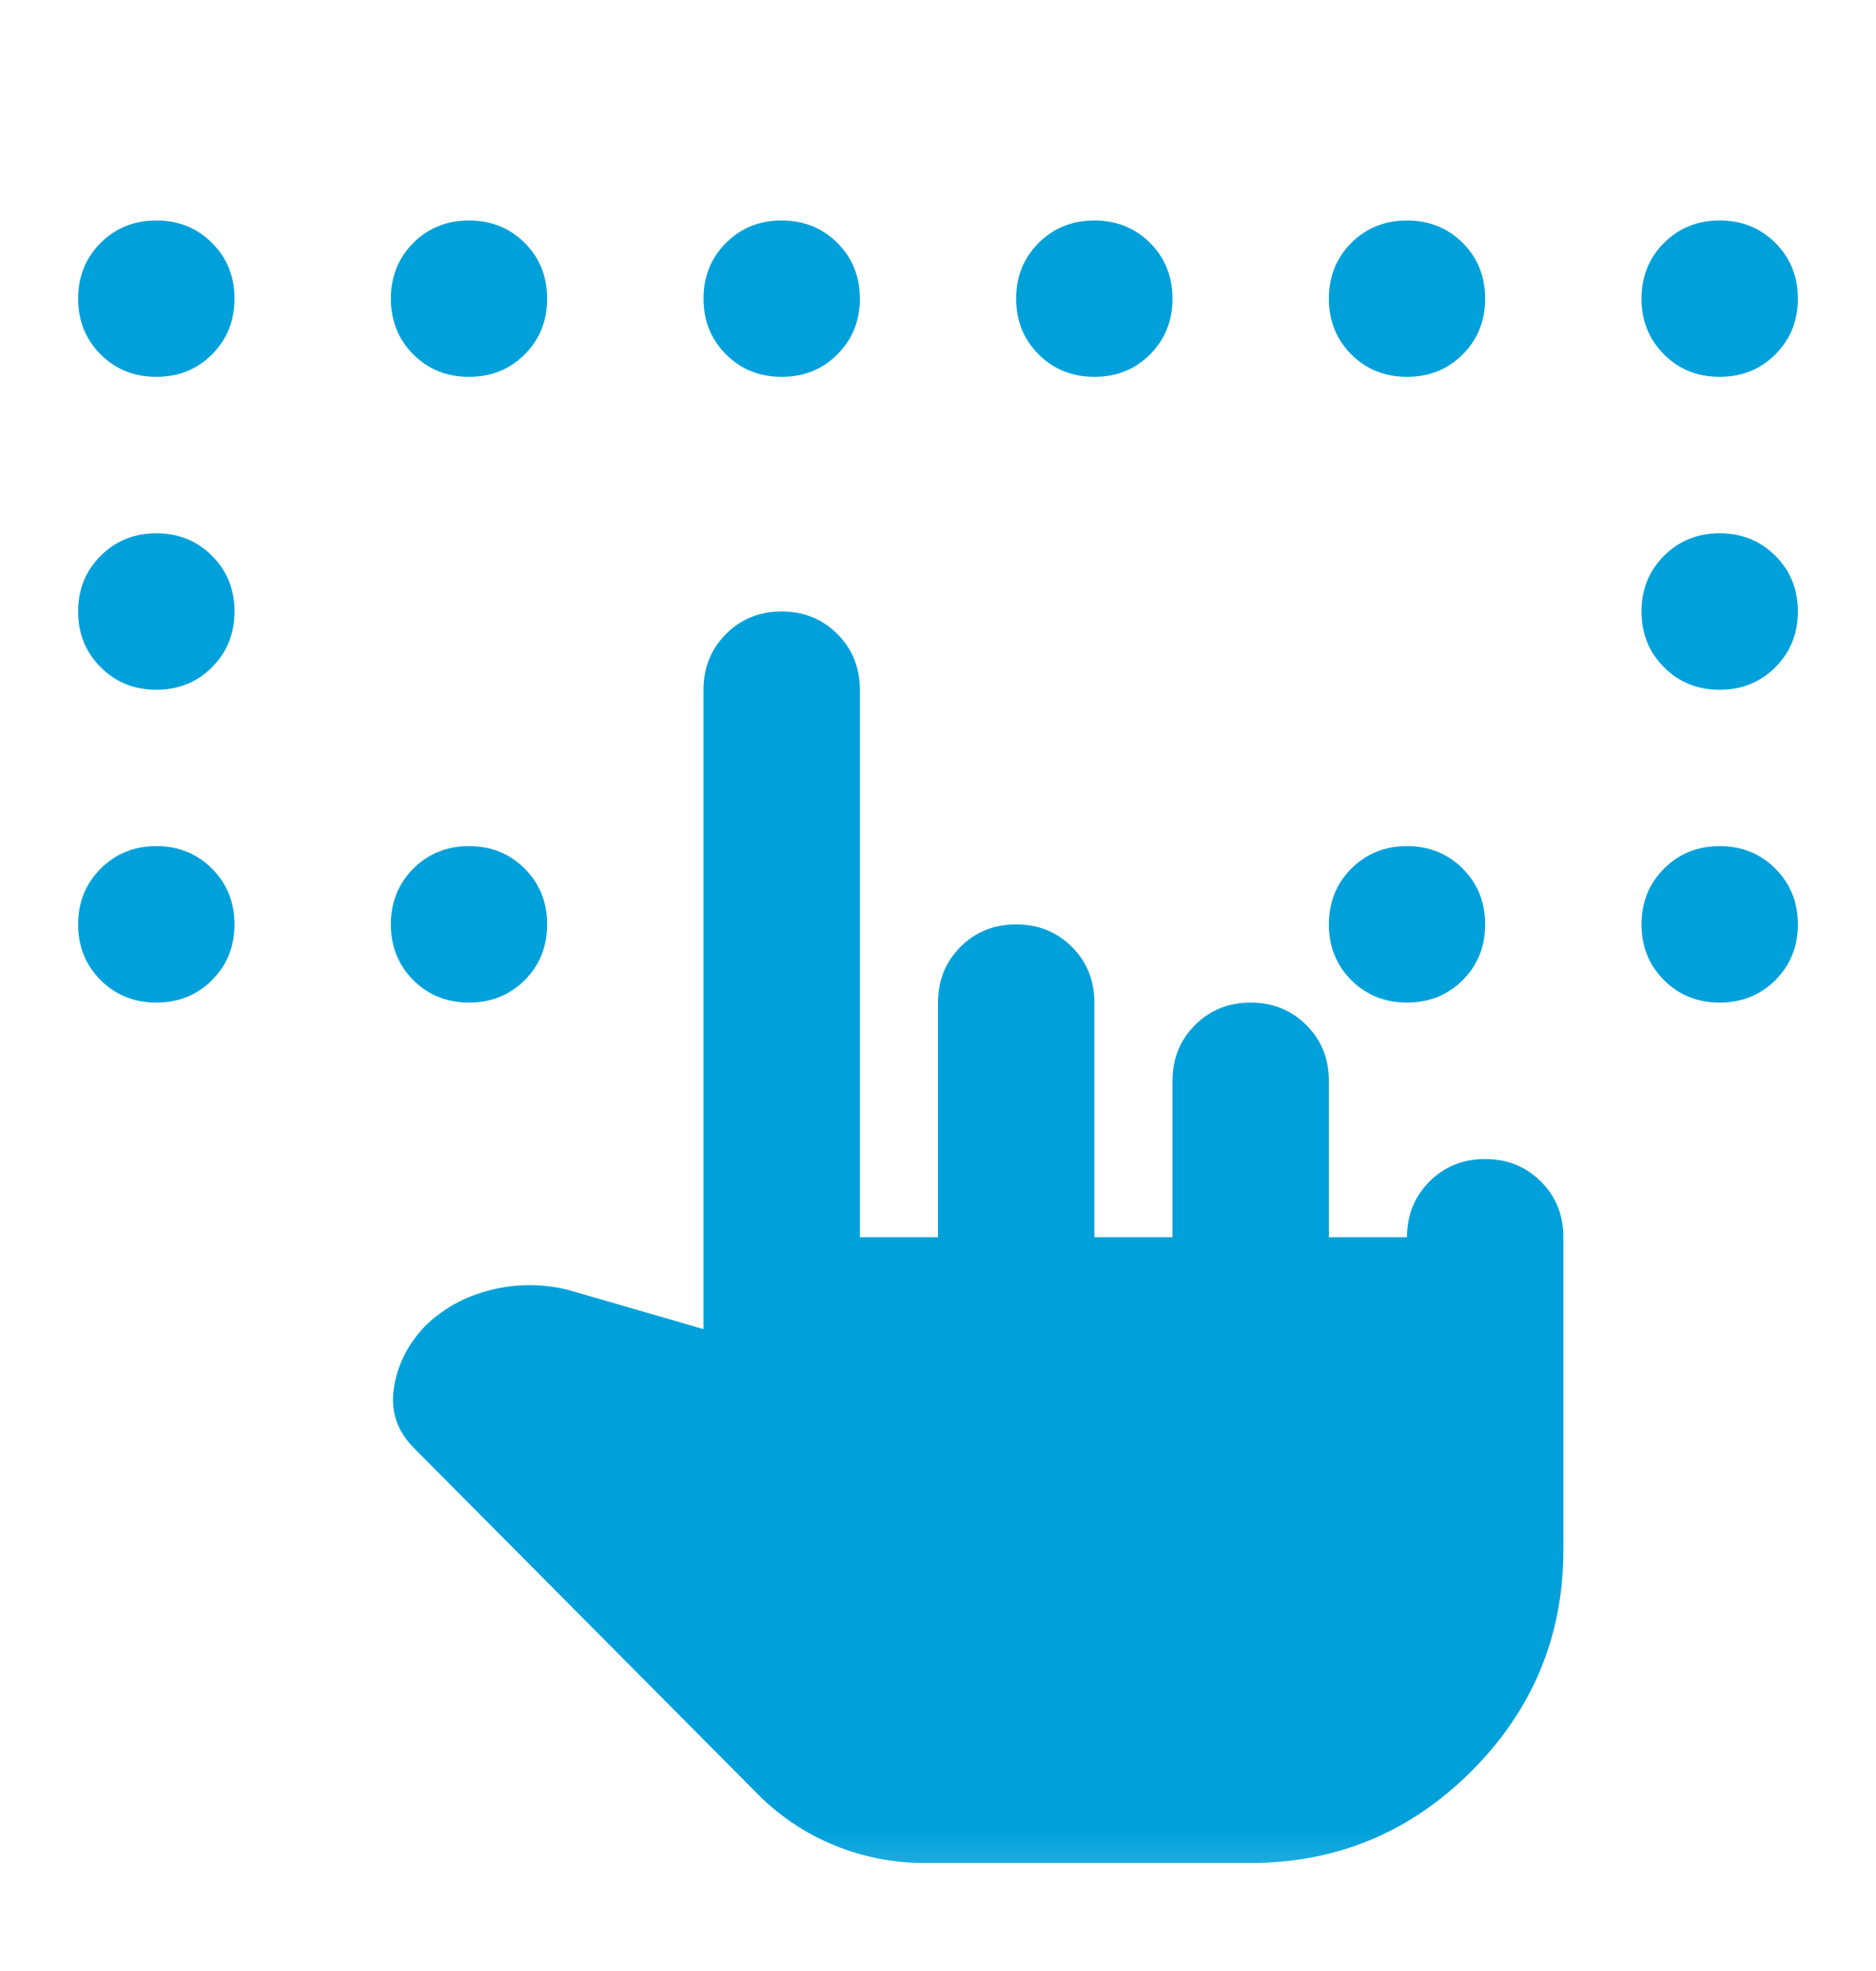 <svg width="20" height="21" viewBox="0 0 20 21" fill="none" xmlns="http://www.w3.org/2000/svg">
<mask id="mask0_6901_10035" style="mask-type:alpha" maskUnits="userSpaceOnUse" x="0" y="0" width="20" height="21">
<rect y="0.682" width="20" height="20" fill="#D9D9D9"/>
</mask>
<g mask="url(#mask0_6901_10035)">
<path d="M9.854 19.849C9.521 19.849 9.201 19.786 8.896 19.661C8.59 19.536 8.319 19.356 8.083 19.12L4.417 15.432C4.236 15.252 4.163 15.04 4.198 14.797C4.233 14.554 4.34 14.335 4.521 14.14C4.715 13.946 4.951 13.814 5.229 13.745C5.507 13.675 5.785 13.675 6.063 13.745L7.5 14.161V7.349C7.5 7.113 7.58 6.915 7.74 6.755C7.899 6.595 8.097 6.515 8.333 6.515C8.569 6.515 8.767 6.595 8.927 6.755C9.087 6.915 9.167 7.113 9.167 7.349V13.182H10V10.682C10 10.446 10.08 10.248 10.24 10.088C10.399 9.929 10.597 9.849 10.833 9.849C11.069 9.849 11.267 9.929 11.427 10.088C11.587 10.248 11.667 10.446 11.667 10.682V13.182H12.5V11.515C12.5 11.279 12.58 11.081 12.74 10.922C12.899 10.762 13.097 10.682 13.333 10.682C13.569 10.682 13.767 10.762 13.927 10.922C14.087 11.081 14.167 11.279 14.167 11.515V13.182H15C15 12.946 15.08 12.748 15.24 12.588C15.399 12.429 15.597 12.349 15.833 12.349C16.07 12.349 16.267 12.429 16.427 12.588C16.587 12.748 16.667 12.946 16.667 13.182V16.515C16.667 17.432 16.34 18.217 15.688 18.87C15.035 19.522 14.25 19.849 13.333 19.849H9.854ZM1.667 4.015C1.431 4.015 1.233 3.936 1.073 3.776C0.913 3.616 0.833 3.418 0.833 3.182C0.833 2.946 0.913 2.748 1.073 2.588C1.233 2.429 1.431 2.349 1.667 2.349C1.903 2.349 2.101 2.429 2.26 2.588C2.42 2.748 2.5 2.946 2.5 3.182C2.5 3.418 2.42 3.616 2.26 3.776C2.101 3.936 1.903 4.015 1.667 4.015ZM5 4.015C4.764 4.015 4.566 3.936 4.406 3.776C4.247 3.616 4.167 3.418 4.167 3.182C4.167 2.946 4.247 2.748 4.406 2.588C4.566 2.429 4.764 2.349 5 2.349C5.236 2.349 5.434 2.429 5.594 2.588C5.754 2.748 5.833 2.946 5.833 3.182C5.833 3.418 5.754 3.616 5.594 3.776C5.434 3.936 5.236 4.015 5 4.015ZM8.333 4.015C8.097 4.015 7.899 3.936 7.74 3.776C7.58 3.616 7.5 3.418 7.5 3.182C7.5 2.946 7.58 2.748 7.74 2.588C7.899 2.429 8.097 2.349 8.333 2.349C8.569 2.349 8.767 2.429 8.927 2.588C9.087 2.748 9.167 2.946 9.167 3.182C9.167 3.418 9.087 3.616 8.927 3.776C8.767 3.936 8.569 4.015 8.333 4.015ZM11.667 4.015C11.431 4.015 11.233 3.936 11.073 3.776C10.913 3.616 10.833 3.418 10.833 3.182C10.833 2.946 10.913 2.748 11.073 2.588C11.233 2.429 11.431 2.349 11.667 2.349C11.903 2.349 12.101 2.429 12.261 2.588C12.42 2.748 12.5 2.946 12.5 3.182C12.5 3.418 12.42 3.616 12.261 3.776C12.101 3.936 11.903 4.015 11.667 4.015ZM15 4.015C14.764 4.015 14.566 3.936 14.406 3.776C14.247 3.616 14.167 3.418 14.167 3.182C14.167 2.946 14.247 2.748 14.406 2.588C14.566 2.429 14.764 2.349 15 2.349C15.236 2.349 15.434 2.429 15.594 2.588C15.754 2.748 15.833 2.946 15.833 3.182C15.833 3.418 15.754 3.616 15.594 3.776C15.434 3.936 15.236 4.015 15 4.015ZM18.333 4.015C18.097 4.015 17.899 3.936 17.74 3.776C17.58 3.616 17.5 3.418 17.5 3.182C17.5 2.946 17.58 2.748 17.74 2.588C17.899 2.429 18.097 2.349 18.333 2.349C18.57 2.349 18.767 2.429 18.927 2.588C19.087 2.748 19.167 2.946 19.167 3.182C19.167 3.418 19.087 3.616 18.927 3.776C18.767 3.936 18.57 4.015 18.333 4.015ZM1.667 7.349C1.431 7.349 1.233 7.269 1.073 7.109C0.913 6.949 0.833 6.752 0.833 6.515C0.833 6.279 0.913 6.081 1.073 5.922C1.233 5.762 1.431 5.682 1.667 5.682C1.903 5.682 2.101 5.762 2.26 5.922C2.42 6.081 2.5 6.279 2.5 6.515C2.5 6.752 2.42 6.949 2.26 7.109C2.101 7.269 1.903 7.349 1.667 7.349ZM1.667 10.682C1.431 10.682 1.233 10.602 1.073 10.443C0.913 10.283 0.833 10.085 0.833 9.849C0.833 9.613 0.913 9.415 1.073 9.255C1.233 9.095 1.431 9.015 1.667 9.015C1.903 9.015 2.101 9.095 2.26 9.255C2.42 9.415 2.5 9.613 2.5 9.849C2.5 10.085 2.42 10.283 2.26 10.443C2.101 10.602 1.903 10.682 1.667 10.682ZM5 10.682C4.764 10.682 4.566 10.602 4.406 10.443C4.247 10.283 4.167 10.085 4.167 9.849C4.167 9.613 4.247 9.415 4.406 9.255C4.566 9.095 4.764 9.015 5 9.015C5.236 9.015 5.434 9.095 5.594 9.255C5.754 9.415 5.833 9.613 5.833 9.849C5.833 10.085 5.754 10.283 5.594 10.443C5.434 10.602 5.236 10.682 5 10.682ZM15 10.682C14.764 10.682 14.566 10.602 14.406 10.443C14.247 10.283 14.167 10.085 14.167 9.849C14.167 9.613 14.247 9.415 14.406 9.255C14.566 9.095 14.764 9.015 15 9.015C15.236 9.015 15.434 9.095 15.594 9.255C15.754 9.415 15.833 9.613 15.833 9.849C15.833 10.085 15.754 10.283 15.594 10.443C15.434 10.602 15.236 10.682 15 10.682ZM18.333 10.682C18.097 10.682 17.899 10.602 17.74 10.443C17.58 10.283 17.5 10.085 17.5 9.849C17.5 9.613 17.58 9.415 17.74 9.255C17.899 9.095 18.097 9.015 18.333 9.015C18.57 9.015 18.767 9.095 18.927 9.255C19.087 9.415 19.167 9.613 19.167 9.849C19.167 10.085 19.087 10.283 18.927 10.443C18.767 10.602 18.57 10.682 18.333 10.682ZM18.333 7.349C18.097 7.349 17.899 7.269 17.74 7.109C17.58 6.949 17.5 6.752 17.5 6.515C17.5 6.279 17.58 6.081 17.74 5.922C17.899 5.762 18.097 5.682 18.333 5.682C18.57 5.682 18.767 5.762 18.927 5.922C19.087 6.081 19.167 6.279 19.167 6.515C19.167 6.752 19.087 6.949 18.927 7.109C18.767 7.269 18.57 7.349 18.333 7.349Z" fill="#00A1DB"/>
</g>
</svg>
